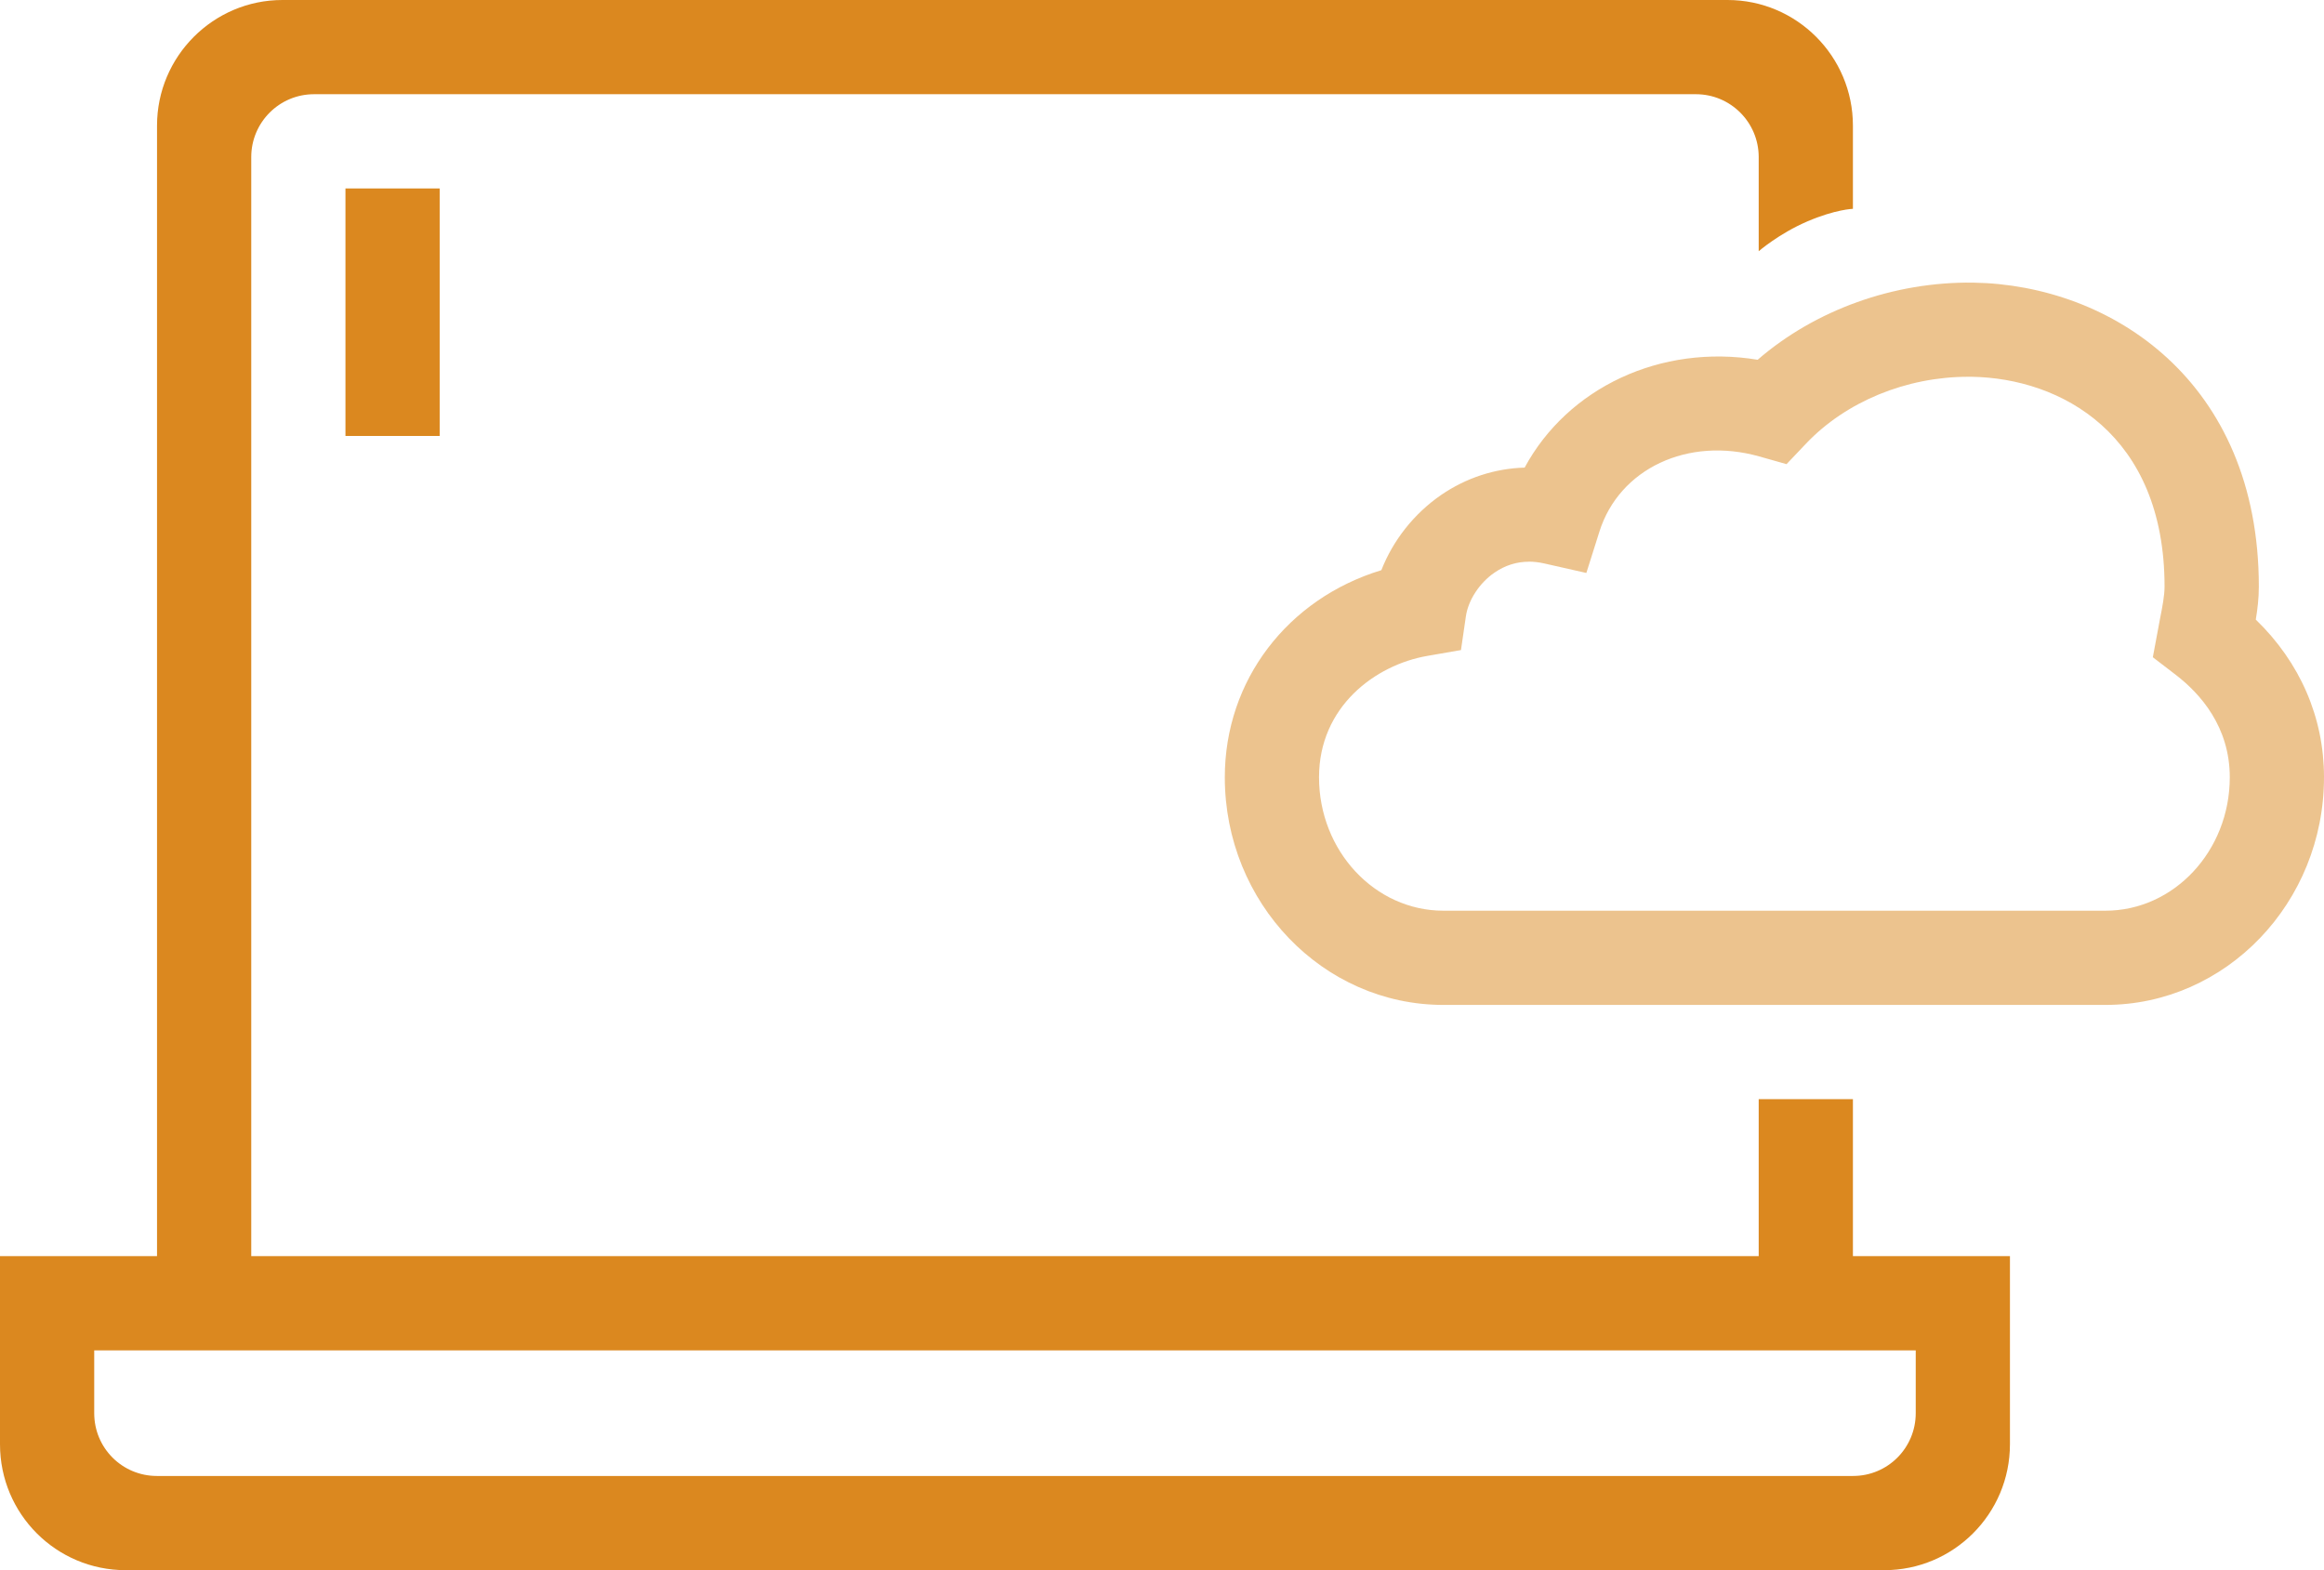 <svg width="74" height="50" viewBox="0 0 74 50" xmlns="http://www.w3.org/2000/svg">
  <g fill="#DB881F" fill-rule="evenodd">
    <path d="M59 6.65s-.554.015-1.455.402C56.645 7.44 56 8 56 8V5.002C56 3.896 55.104 3 54 3H10c-1.105 0-2 .897-2 2.002V40h48v-5h3v5H5V4c0-2.21 1.797-4 3.993-4h46.014C57.212 0 59 1.796 59 4v2.65zM11 6h3v7.882h-3V6zM0 40h64v5.99c0 2.215-1.795 4.01-4.003 4.01H4.003C1.793 50 0 48.212 0 45.99V40zm3 3v2c0 1.112.894 2 1.996 2h54.008C60.112 47 61 46.105 61 45v-2H3z"/>
    <path d="M48.684 17.887c-.394 0-.76.116-1.098.348-.476.327-.834.873-.91 1.39L46.52 20.7l-1.07.186c-1.662.287-3.45 1.62-3.45 3.866C42 27.095 43.778 29 45.962 29H67.04c2.183 0 3.96-1.905 3.96-4.248 0-1.607-.935-2.66-1.72-3.263l-.73-.56.23-1.233c.074-.374.143-.727.143-1.018 0-4.858-3.306-6.634-6.138-6.68h-.116c-1.968 0-3.89.79-5.16 2.126l-.623.656-.87-.246c-2.27-.64-4.456.39-5.088 2.394l-.416 1.317-1.346-.304c-.165-.037-.327-.056-.484-.056M67.04 32H45.96C42.122 32 39 28.75 39 24.752c0-3.094 2.006-5.688 4.985-6.596.37-.948 1.04-1.8 1.902-2.394.8-.548 1.714-.844 2.66-.872 1.378-2.55 4.342-3.942 7.42-3.434C57.8 9.868 60.304 8.966 62.832 9c4.38.07 9.093 3.13 9.093 9.68 0 .368-.042.72-.097 1.05C73.236 21.092 74 22.845 74 24.75 74 28.75 70.877 32 67.04 32" fill-opacity=".5"/>
  </g>
</svg>
